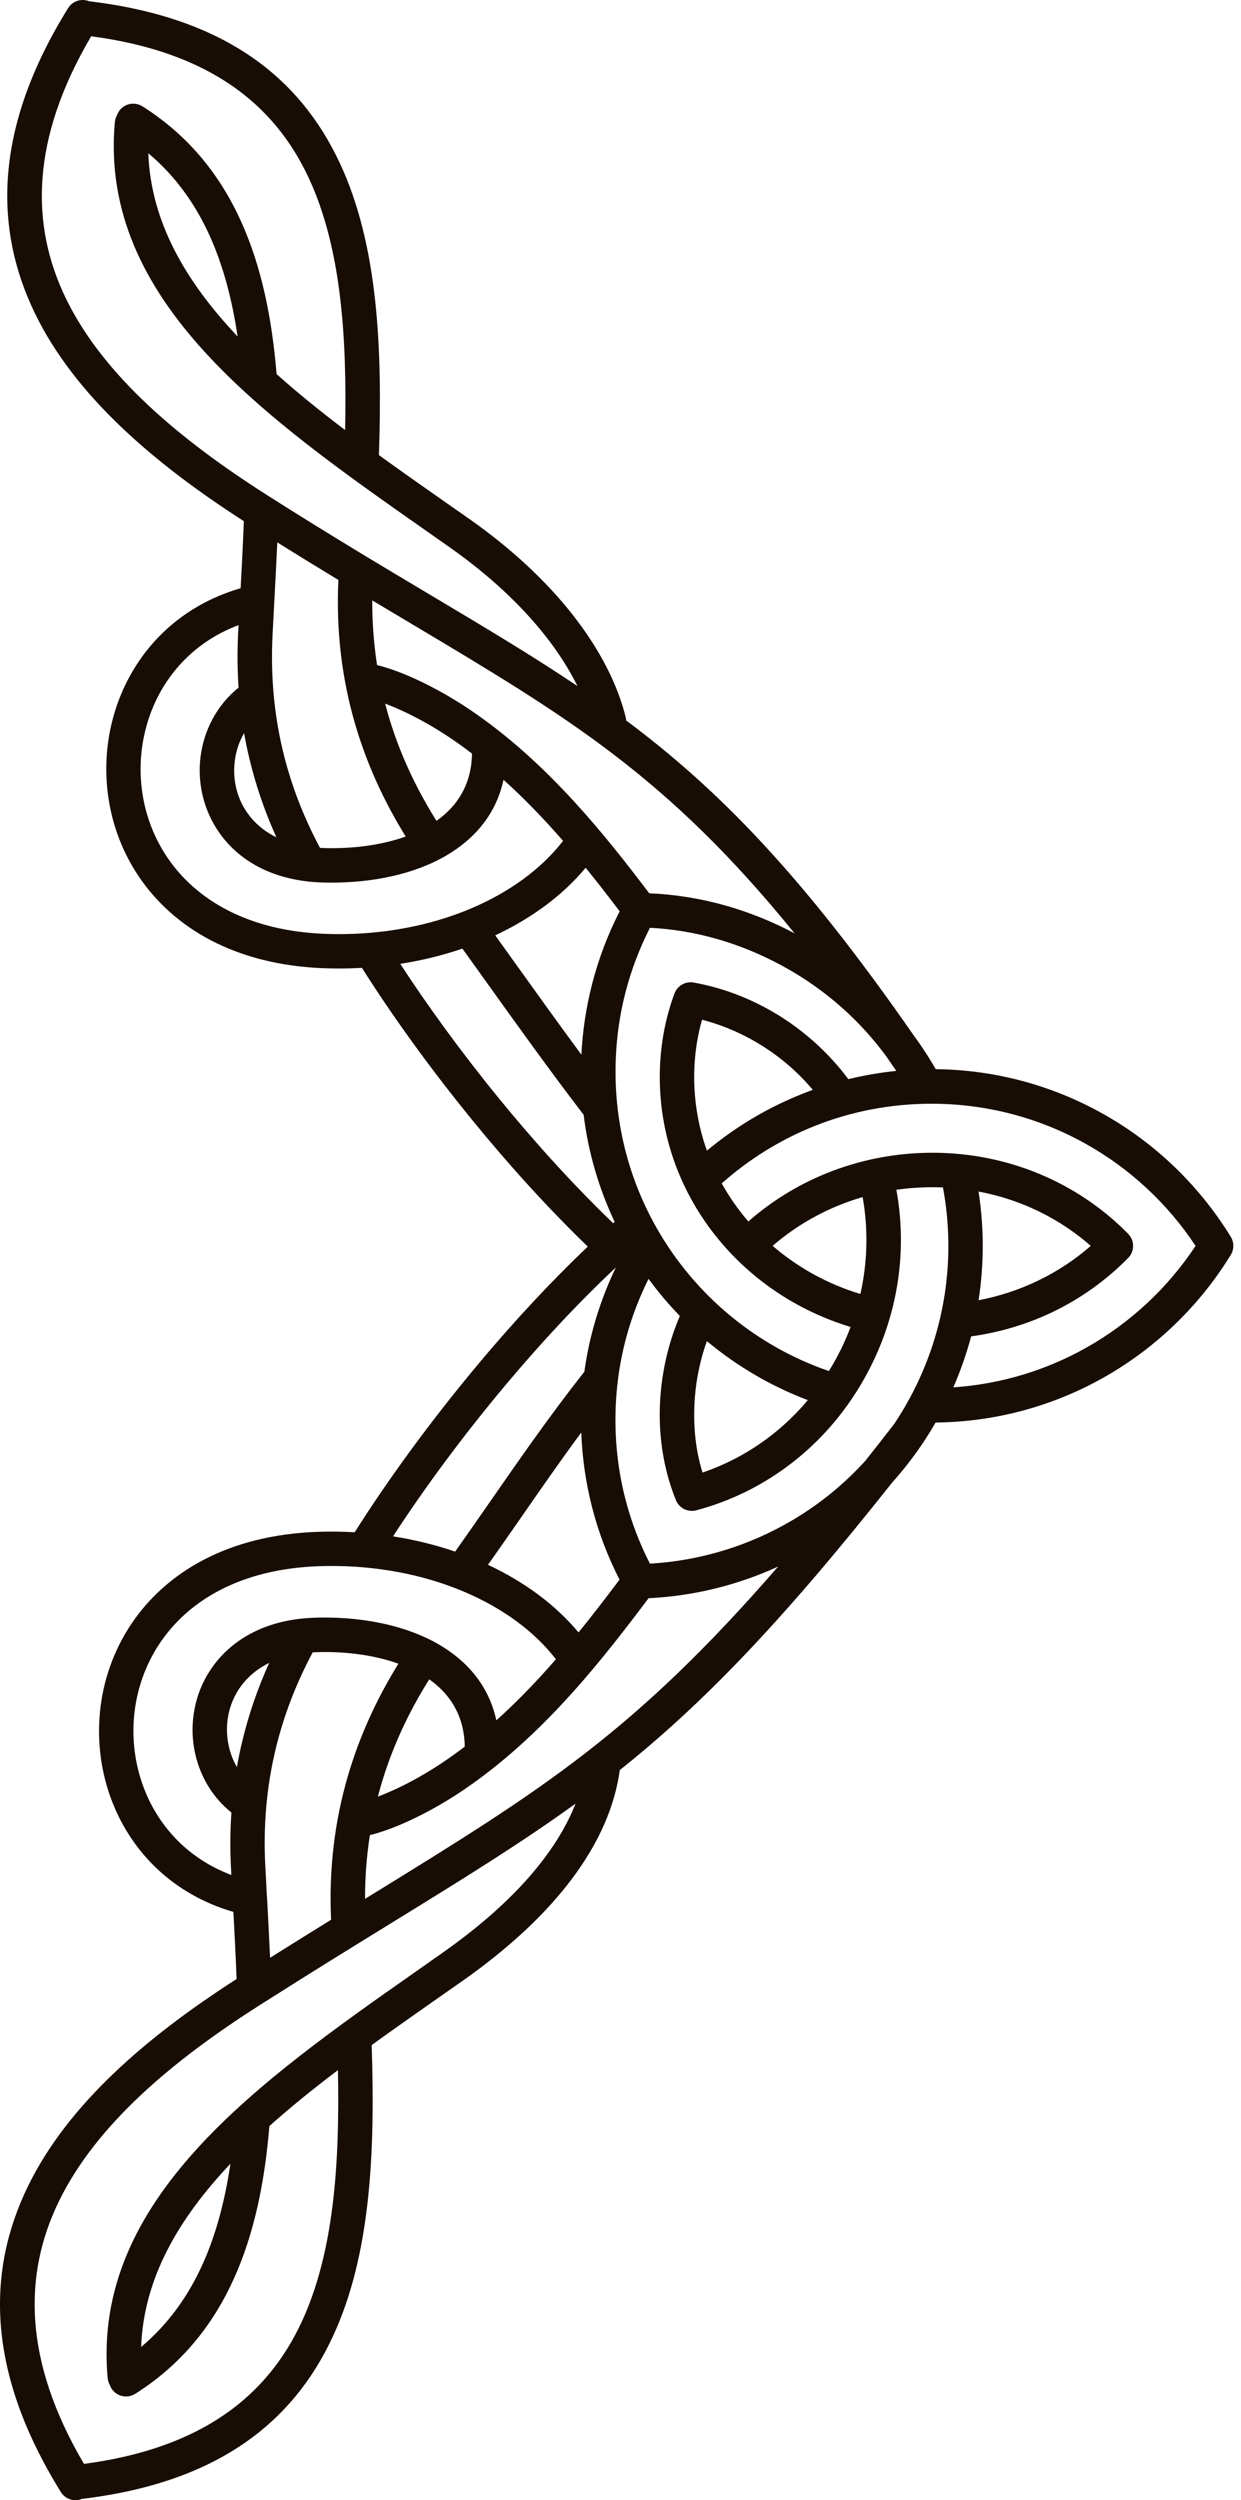 <?xml version="1.0" encoding="UTF-8"?> <svg xmlns="http://www.w3.org/2000/svg" width="75" height="151" viewBox="0 0 75 151" fill="none"><path d="M7.067 6.968C7.093 6.893 7.127 6.82 7.171 6.747C7.476 6.262 8.121 6.116 8.606 6.421C11.414 8.197 13.315 10.59 14.583 13.404C15.819 16.145 16.442 19.269 16.716 22.594C18.009 23.752 19.404 24.873 20.857 25.973C20.972 20.33 20.62 14.948 18.653 10.736C16.596 6.327 12.687 3.138 5.51 2.191C1.844 8.416 1.838 13.607 3.982 18.022C6.243 22.682 10.89 26.57 16.189 29.934C19.947 32.32 23.134 34.219 26.002 35.927C29.309 37.898 32.203 39.622 34.9 41.437C34.404 40.435 33.745 39.395 32.908 38.339C31.505 36.568 29.614 34.772 27.202 33.074L25.736 32.044C16.043 25.251 5.969 18.189 6.939 7.386C6.952 7.234 6.997 7.093 7.067 6.968ZM8.17 144.579C7.685 144.884 7.041 144.738 6.736 144.253C6.691 144.183 6.658 144.11 6.631 144.032C6.561 143.907 6.517 143.766 6.504 143.614C5.534 132.811 15.607 125.749 25.301 118.956L26.766 117.926C29.489 116.009 31.499 114.095 32.897 112.231C33.742 111.107 34.363 110.004 34.783 108.932C31.476 111.326 27.924 113.514 23.535 116.215C21.298 117.592 18.833 119.11 15.754 121.066C10.457 124.427 5.807 128.318 3.546 132.978C1.405 137.392 1.408 142.584 5.075 148.809C12.251 147.862 16.16 144.671 18.218 140.264C20.184 136.05 20.536 130.67 20.422 125.027C18.972 126.127 17.574 127.249 16.28 128.406C16.006 131.734 15.381 134.858 14.147 137.596C12.88 140.41 10.979 142.803 8.17 144.579ZM8.53 141.747C10.178 140.363 11.38 138.665 12.249 136.741C13.073 134.913 13.602 132.868 13.925 130.683C10.807 133.979 8.684 137.585 8.53 141.747ZM14.298 119.522C14.249 118.205 14.178 116.841 14.105 115.472C10.46 114.411 7.99 111.884 6.801 108.872C6.118 107.146 5.86 105.255 6.042 103.391C6.225 101.529 6.853 99.693 7.943 98.071C10.016 94.991 13.738 92.702 19.227 92.516C19.973 92.49 20.708 92.501 21.436 92.543C23.371 89.479 26.01 85.823 29.051 82.208C31.064 79.814 33.252 77.447 35.523 75.29C33.056 72.907 30.694 70.286 28.558 67.668C25.911 64.429 23.611 61.206 21.874 58.455C21.149 58.496 20.411 58.504 19.665 58.481C14.176 58.296 10.454 56.006 8.381 52.926C7.291 51.307 6.663 49.471 6.48 47.607C6.298 45.742 6.556 43.854 7.239 42.125C8.431 39.113 10.898 36.584 14.543 35.525C14.617 34.159 14.687 32.795 14.736 31.476C9.297 27.981 4.527 23.9 2.112 18.927C-0.391 13.767 -0.355 7.74 4.065 0.572C4.081 0.546 4.094 0.519 4.112 0.496L4.115 0.493C4.386 0.055 4.926 -0.112 5.388 0.076C13.646 1.059 18.15 4.734 20.541 9.858C22.855 14.812 23.113 21.052 22.901 27.486C24.229 28.448 25.582 29.397 26.931 30.341C27.877 31.003 27.961 31.061 28.404 31.371C30.988 33.191 33.022 35.129 34.543 37.045C36.264 39.215 37.336 41.372 37.816 43.325C37.831 43.39 37.842 43.453 37.844 43.515C43.469 47.711 48.531 52.908 55.228 62.546C55.496 62.909 55.752 63.282 55.994 63.66L56.013 63.686C56.028 63.709 56.044 63.735 56.06 63.759C56.229 64.027 56.393 64.299 56.553 64.572C60.214 64.614 63.654 65.587 66.65 67.264C69.811 69.034 72.473 71.595 74.369 74.677C74.58 75.003 74.598 75.433 74.385 75.785C72.489 78.878 69.821 81.447 66.65 83.225C63.654 84.905 60.209 85.877 56.542 85.916C56.292 86.352 56.028 86.774 55.752 87.186C55.734 87.218 55.713 87.249 55.689 87.278C55.139 88.086 54.542 88.847 53.903 89.557C47.167 98.061 42.405 102.963 37.456 106.906C37.171 109.013 36.251 111.229 34.564 113.477C33.033 115.516 30.868 117.587 27.966 119.629C27.538 119.929 27.444 119.994 26.492 120.659C25.147 121.603 23.793 122.552 22.463 123.514C22.675 129.947 22.416 136.188 20.103 141.142C17.712 146.266 13.208 149.938 4.949 150.924C4.488 151.112 3.945 150.945 3.677 150.507L3.674 150.504C3.659 150.481 3.643 150.454 3.627 150.428C-0.793 143.26 -0.829 137.233 1.674 132.073C4.089 127.097 8.859 123.016 14.298 119.525L14.298 119.522ZM37.057 73.879L37.148 73.799C36.199 71.796 35.552 69.618 35.273 67.331C33.194 64.619 31.134 61.743 29.252 59.114L27.945 57.292C26.758 57.699 25.499 58.009 24.19 58.212C25.814 60.708 27.859 63.529 30.169 66.359C32.279 68.94 34.613 71.53 37.057 73.879ZM37.216 76.552C34.903 78.724 32.678 81.124 30.639 83.549C27.958 86.733 25.587 89.971 23.752 92.79C25.061 92.994 26.32 93.307 27.507 93.711C28.177 92.767 28.933 91.68 29.705 90.569C31.437 88.076 33.247 85.471 35.255 82.923C35.273 82.899 35.294 82.876 35.315 82.852C35.445 81.908 35.638 80.983 35.888 80.08C36.23 78.855 36.676 77.674 37.218 76.55L37.216 76.552ZM35.127 86.519C33.854 88.245 32.616 90.029 31.416 91.758C30.782 92.668 30.162 93.565 29.491 94.509C31.7 95.539 33.578 96.931 34.963 98.593C35.849 97.502 36.673 96.425 37.443 95.403C36.739 94.034 36.18 92.579 35.789 91.059C35.411 89.593 35.184 88.073 35.13 86.519L35.127 86.519ZM39.198 96.525C37.828 98.342 36.303 100.332 34.579 102.246C32.644 104.397 30.443 106.478 27.898 108.184C26.902 108.851 25.778 109.487 24.685 109.988C23.877 110.358 23.081 110.653 22.354 110.836C22.161 112.074 22.059 113.355 22.062 114.682L22.44 114.45C32.67 108.15 38.261 104.708 47.026 94.613C44.567 95.745 41.904 96.394 39.198 96.527L39.198 96.525ZM52.291 88.235C52.852 87.525 53.428 86.79 54.02 86.029C54.271 85.656 54.511 85.272 54.737 84.879C55.961 82.753 56.735 80.487 57.09 78.19C57.423 76.025 57.382 73.835 56.988 71.718C56.777 71.71 56.563 71.704 56.349 71.704C55.608 71.704 54.881 71.757 54.172 71.858C54.498 73.632 54.539 75.473 54.273 77.303C53.971 79.387 53.272 81.46 52.148 83.413C51.014 85.385 49.551 87.043 47.868 88.347C46.153 89.679 44.205 90.644 42.134 91.202C41.62 91.369 41.054 91.111 40.848 90.603C40.517 89.781 40.272 88.936 40.11 88.065C39.949 87.197 39.87 86.323 39.87 85.447C39.87 84.318 39.998 83.204 40.238 82.12C40.441 81.207 40.726 80.323 41.086 79.478C40.421 78.795 39.803 78.065 39.237 77.295L39.195 77.238C38.655 78.32 38.215 79.455 37.886 80.636C37.435 82.258 37.195 83.976 37.195 85.757C37.195 87.418 37.404 89.02 37.795 90.537C38.147 91.901 38.647 93.208 39.279 94.438C42.332 94.261 45.313 93.351 47.949 91.779C49.54 90.832 51.006 89.645 52.289 88.235L52.291 88.235ZM16.132 114.476C16.2 115.72 16.265 116.972 16.322 118.242C17.576 117.454 18.815 116.685 20.009 115.947C19.866 112.849 20.236 109.967 21.019 107.279C21.728 104.851 22.771 102.59 24.078 100.48C22.719 99.993 21.16 99.776 19.623 99.776C19.449 99.776 19.266 99.779 19.071 99.787C19.024 99.789 18.966 99.792 18.899 99.795C17.913 101.638 17.149 103.591 16.653 105.662C16.129 107.852 15.902 110.189 16.033 112.682C16.064 113.276 16.095 113.874 16.127 114.473L16.132 114.476ZM13.983 113.248L13.959 112.789C13.902 111.654 13.91 110.551 13.986 109.472C12.655 108.403 11.876 106.869 11.683 105.26C11.589 104.483 11.636 103.683 11.824 102.903C12.011 102.126 12.345 101.375 12.83 100.692C13.884 99.205 15.626 98.068 18.098 97.771C18.241 97.753 18.393 97.74 18.549 97.727C18.661 97.719 18.815 97.711 19.011 97.703C19.204 97.695 19.41 97.693 19.629 97.693C22.059 97.693 24.584 98.183 26.542 99.331C28.261 100.337 29.546 101.829 29.997 103.902C31.077 102.932 32.086 101.899 33.033 100.848C33.223 100.637 33.411 100.426 33.596 100.212C32.284 98.514 30.357 97.111 28.041 96.133C27.877 96.063 27.71 95.995 27.541 95.93C27.528 95.925 27.515 95.92 27.502 95.914C25.069 94.976 22.252 94.493 19.292 94.592C14.562 94.751 11.396 96.66 9.67 99.226C8.775 100.553 8.261 102.061 8.11 103.591C7.959 105.12 8.175 106.676 8.739 108.103C9.628 110.353 11.399 112.275 13.986 113.243L13.983 113.248ZM14.317 106.726C14.408 106.204 14.515 105.691 14.637 105.182C15.034 103.524 15.584 101.943 16.267 100.434C15.514 100.804 14.935 101.31 14.523 101.891C14.197 102.35 13.972 102.861 13.842 103.393C13.714 103.923 13.683 104.473 13.751 105.018C13.824 105.62 14.014 106.204 14.317 106.726ZM23.016 107.858C22.954 108.071 22.894 108.288 22.836 108.507C23.154 108.39 23.483 108.251 23.82 108.098C24.808 107.646 25.828 107.068 26.738 106.457C27.197 106.15 27.645 105.826 28.083 105.492L28.083 105.365C28.023 103.586 27.186 102.301 25.942 101.424C24.683 103.427 23.684 105.568 23.016 107.858ZM53.483 63.694C52.995 63.042 52.464 62.416 51.887 61.821C50.701 60.598 49.329 59.516 47.785 58.619C46.34 57.779 44.841 57.141 43.31 56.705C41.977 56.324 40.627 56.103 39.281 56.035C38.647 57.279 38.147 58.59 37.797 59.954C37.406 61.472 37.2 63.073 37.2 64.734C37.2 68.977 38.582 72.896 40.919 76.065C43.198 79.155 46.39 81.535 50.093 82.805C50.179 82.665 50.265 82.524 50.349 82.38C50.768 81.653 51.12 80.904 51.405 80.143C48.181 79.17 45.386 77.272 43.357 74.774C41.174 72.088 39.873 68.711 39.873 65.044C39.873 64.171 39.949 63.313 40.095 62.468C40.243 61.628 40.465 60.804 40.76 60.006L40.762 60.006C40.932 59.54 41.419 59.25 41.925 59.341C42.778 59.498 43.6 59.722 44.392 60.017C45.18 60.309 45.954 60.676 46.716 61.117C47.696 61.688 48.593 62.356 49.407 63.109C50.098 63.748 50.721 64.442 51.272 65.177C52.216 64.948 53.183 64.778 54.169 64.679C53.94 64.346 53.713 64.017 53.488 63.694L53.483 63.694ZM35.137 63.694C35.208 62.241 35.429 60.817 35.781 59.441C36.178 57.894 36.741 56.421 37.45 55.039C36.801 54.186 36.118 53.299 35.395 52.41C34.011 54.071 32.136 55.459 29.93 56.491C30.448 57.214 30.694 57.555 30.941 57.902C32.284 59.777 33.719 61.777 35.135 63.696L35.137 63.694ZM39.239 53.951C40.804 54.017 42.358 54.267 43.879 54.7C45.284 55.099 46.672 55.657 48.02 56.371C40.324 46.89 34.318 43.309 24.93 37.713C24.143 37.244 23.332 36.761 22.497 36.261C22.492 37.609 22.594 38.91 22.789 40.167C23.517 40.349 24.312 40.644 25.121 41.014C26.213 41.513 27.337 42.151 28.334 42.819C30.722 44.42 32.809 46.355 34.657 48.366C36.379 50.238 37.886 52.168 39.239 53.954L39.239 53.951ZM48.82 84.561C46.583 83.716 44.525 82.503 42.721 80.998C42.538 81.509 42.384 82.034 42.267 82.571C42.064 83.489 41.954 84.451 41.954 85.452C41.954 86.227 42.019 86.975 42.152 87.698C42.23 88.112 42.332 88.527 42.457 88.936C43.939 88.433 45.336 87.682 46.591 86.709C47.397 86.086 48.142 85.369 48.818 84.566L48.82 84.561ZM57.609 83.791C60.506 83.596 63.226 82.753 65.622 81.41C68.298 79.911 70.572 77.791 72.254 75.248C70.575 72.703 68.298 70.583 65.622 69.086C62.866 67.543 59.687 66.661 56.297 66.661C53.799 66.661 51.42 67.136 49.248 67.999C47.17 68.826 45.269 70.007 43.62 71.472C44.009 72.177 44.463 72.841 44.969 73.465C45.052 73.569 45.141 73.671 45.227 73.772C46.612 72.555 48.213 71.561 49.973 70.852C51.939 70.059 54.093 69.621 56.349 69.621C58.628 69.621 60.806 70.07 62.788 70.888C64.83 71.733 66.66 72.969 68.181 74.518C68.577 74.922 68.58 75.572 68.181 75.976C66.856 77.324 65.304 78.435 63.586 79.254C62.073 79.976 60.425 80.474 58.691 80.712C58.414 81.752 58.057 82.779 57.614 83.791L57.609 83.791ZM48.479 66.067C48.693 65.983 48.906 65.9 49.123 65.824C48.771 65.404 48.393 65.008 47.989 64.635C47.297 63.996 46.52 63.42 45.665 62.922C45.023 62.549 44.353 62.233 43.66 61.975C43.25 61.824 42.841 61.694 42.429 61.587C42.311 61.993 42.217 62.408 42.144 62.831C42.019 63.55 41.954 64.291 41.954 65.047C41.954 66.604 42.225 68.101 42.723 69.496C44.431 68.069 46.372 66.906 48.479 66.069L48.479 66.067ZM59.147 78.5L59.142 78.529C60.386 78.291 61.572 77.9 62.683 77.371C63.865 76.808 64.952 76.093 65.92 75.246C64.762 74.231 63.437 73.407 61.992 72.81C61.087 72.437 60.133 72.15 59.139 71.965C59.473 74.111 59.481 76.317 59.145 78.5L59.147 78.5ZM46.698 75.246C48.208 76.55 50.01 77.551 51.997 78.151C52.083 77.773 52.153 77.392 52.208 77.011C52.437 75.423 52.409 73.832 52.132 72.299C51.658 72.437 51.194 72.596 50.742 72.779C49.248 73.381 47.882 74.218 46.698 75.243L46.698 75.246ZM12.682 14.262C11.813 12.335 10.611 10.637 8.963 9.255C9.117 13.417 11.239 17.024 14.358 20.32C14.035 18.134 13.506 16.093 12.682 14.262ZM16.758 32.758C16.7 34.031 16.635 35.28 16.567 36.527C16.536 37.126 16.502 37.724 16.473 38.321C16.346 40.816 16.57 43.153 17.094 45.341C17.589 47.411 18.354 49.364 19.339 51.208C19.407 51.213 19.464 51.216 19.511 51.216C19.704 51.224 19.89 51.226 20.064 51.226C21.598 51.226 23.157 51.01 24.518 50.522C23.212 48.413 22.169 46.152 21.459 43.724C20.674 41.028 20.304 38.136 20.45 35.027C19.266 34.31 18.035 33.556 16.76 32.758L16.758 32.758ZM14.395 38.214L14.418 37.755C11.831 38.722 10.061 40.644 9.171 42.895C8.608 44.321 8.394 45.875 8.543 47.406C8.694 48.937 9.208 50.444 10.102 51.771C11.829 54.337 14.995 56.246 19.725 56.405C22.685 56.504 25.502 56.022 27.935 55.083C27.948 55.078 27.963 55.073 27.976 55.067C28.146 55.002 28.31 54.934 28.474 54.864C30.788 53.883 32.715 52.483 34.029 50.785C33.734 50.447 33.434 50.11 33.127 49.776C32.279 48.856 31.382 47.951 30.43 47.098C29.982 49.171 28.693 50.66 26.975 51.669C25.016 52.817 22.495 53.307 20.062 53.307C19.845 53.307 19.639 53.305 19.444 53.297C19.248 53.289 19.094 53.284 18.982 53.273C18.823 53.26 18.674 53.247 18.531 53.229C16.059 52.932 14.314 51.797 13.263 50.308C12.781 49.625 12.447 48.874 12.257 48.097C12.066 47.317 12.022 46.517 12.116 45.74C12.309 44.131 13.091 42.6 14.418 41.528C14.345 40.451 14.335 39.346 14.392 38.211L14.395 38.214ZM15.073 45.821C14.95 45.312 14.843 44.798 14.752 44.277C14.447 44.798 14.257 45.382 14.186 45.985C14.121 46.53 14.15 47.08 14.277 47.609C14.405 48.141 14.632 48.652 14.958 49.111C15.37 49.693 15.949 50.199 16.703 50.569C16.02 49.059 15.469 47.479 15.073 45.821ZM23.274 42.496C23.332 42.712 23.392 42.928 23.454 43.145C24.122 45.437 25.123 47.575 26.38 49.578C27.624 48.699 28.461 47.416 28.521 45.638L28.521 45.51C28.083 45.176 27.635 44.853 27.176 44.545C26.266 43.935 25.243 43.356 24.258 42.905C23.924 42.751 23.593 42.616 23.274 42.496Z" fill="#180D05"></path></svg> 